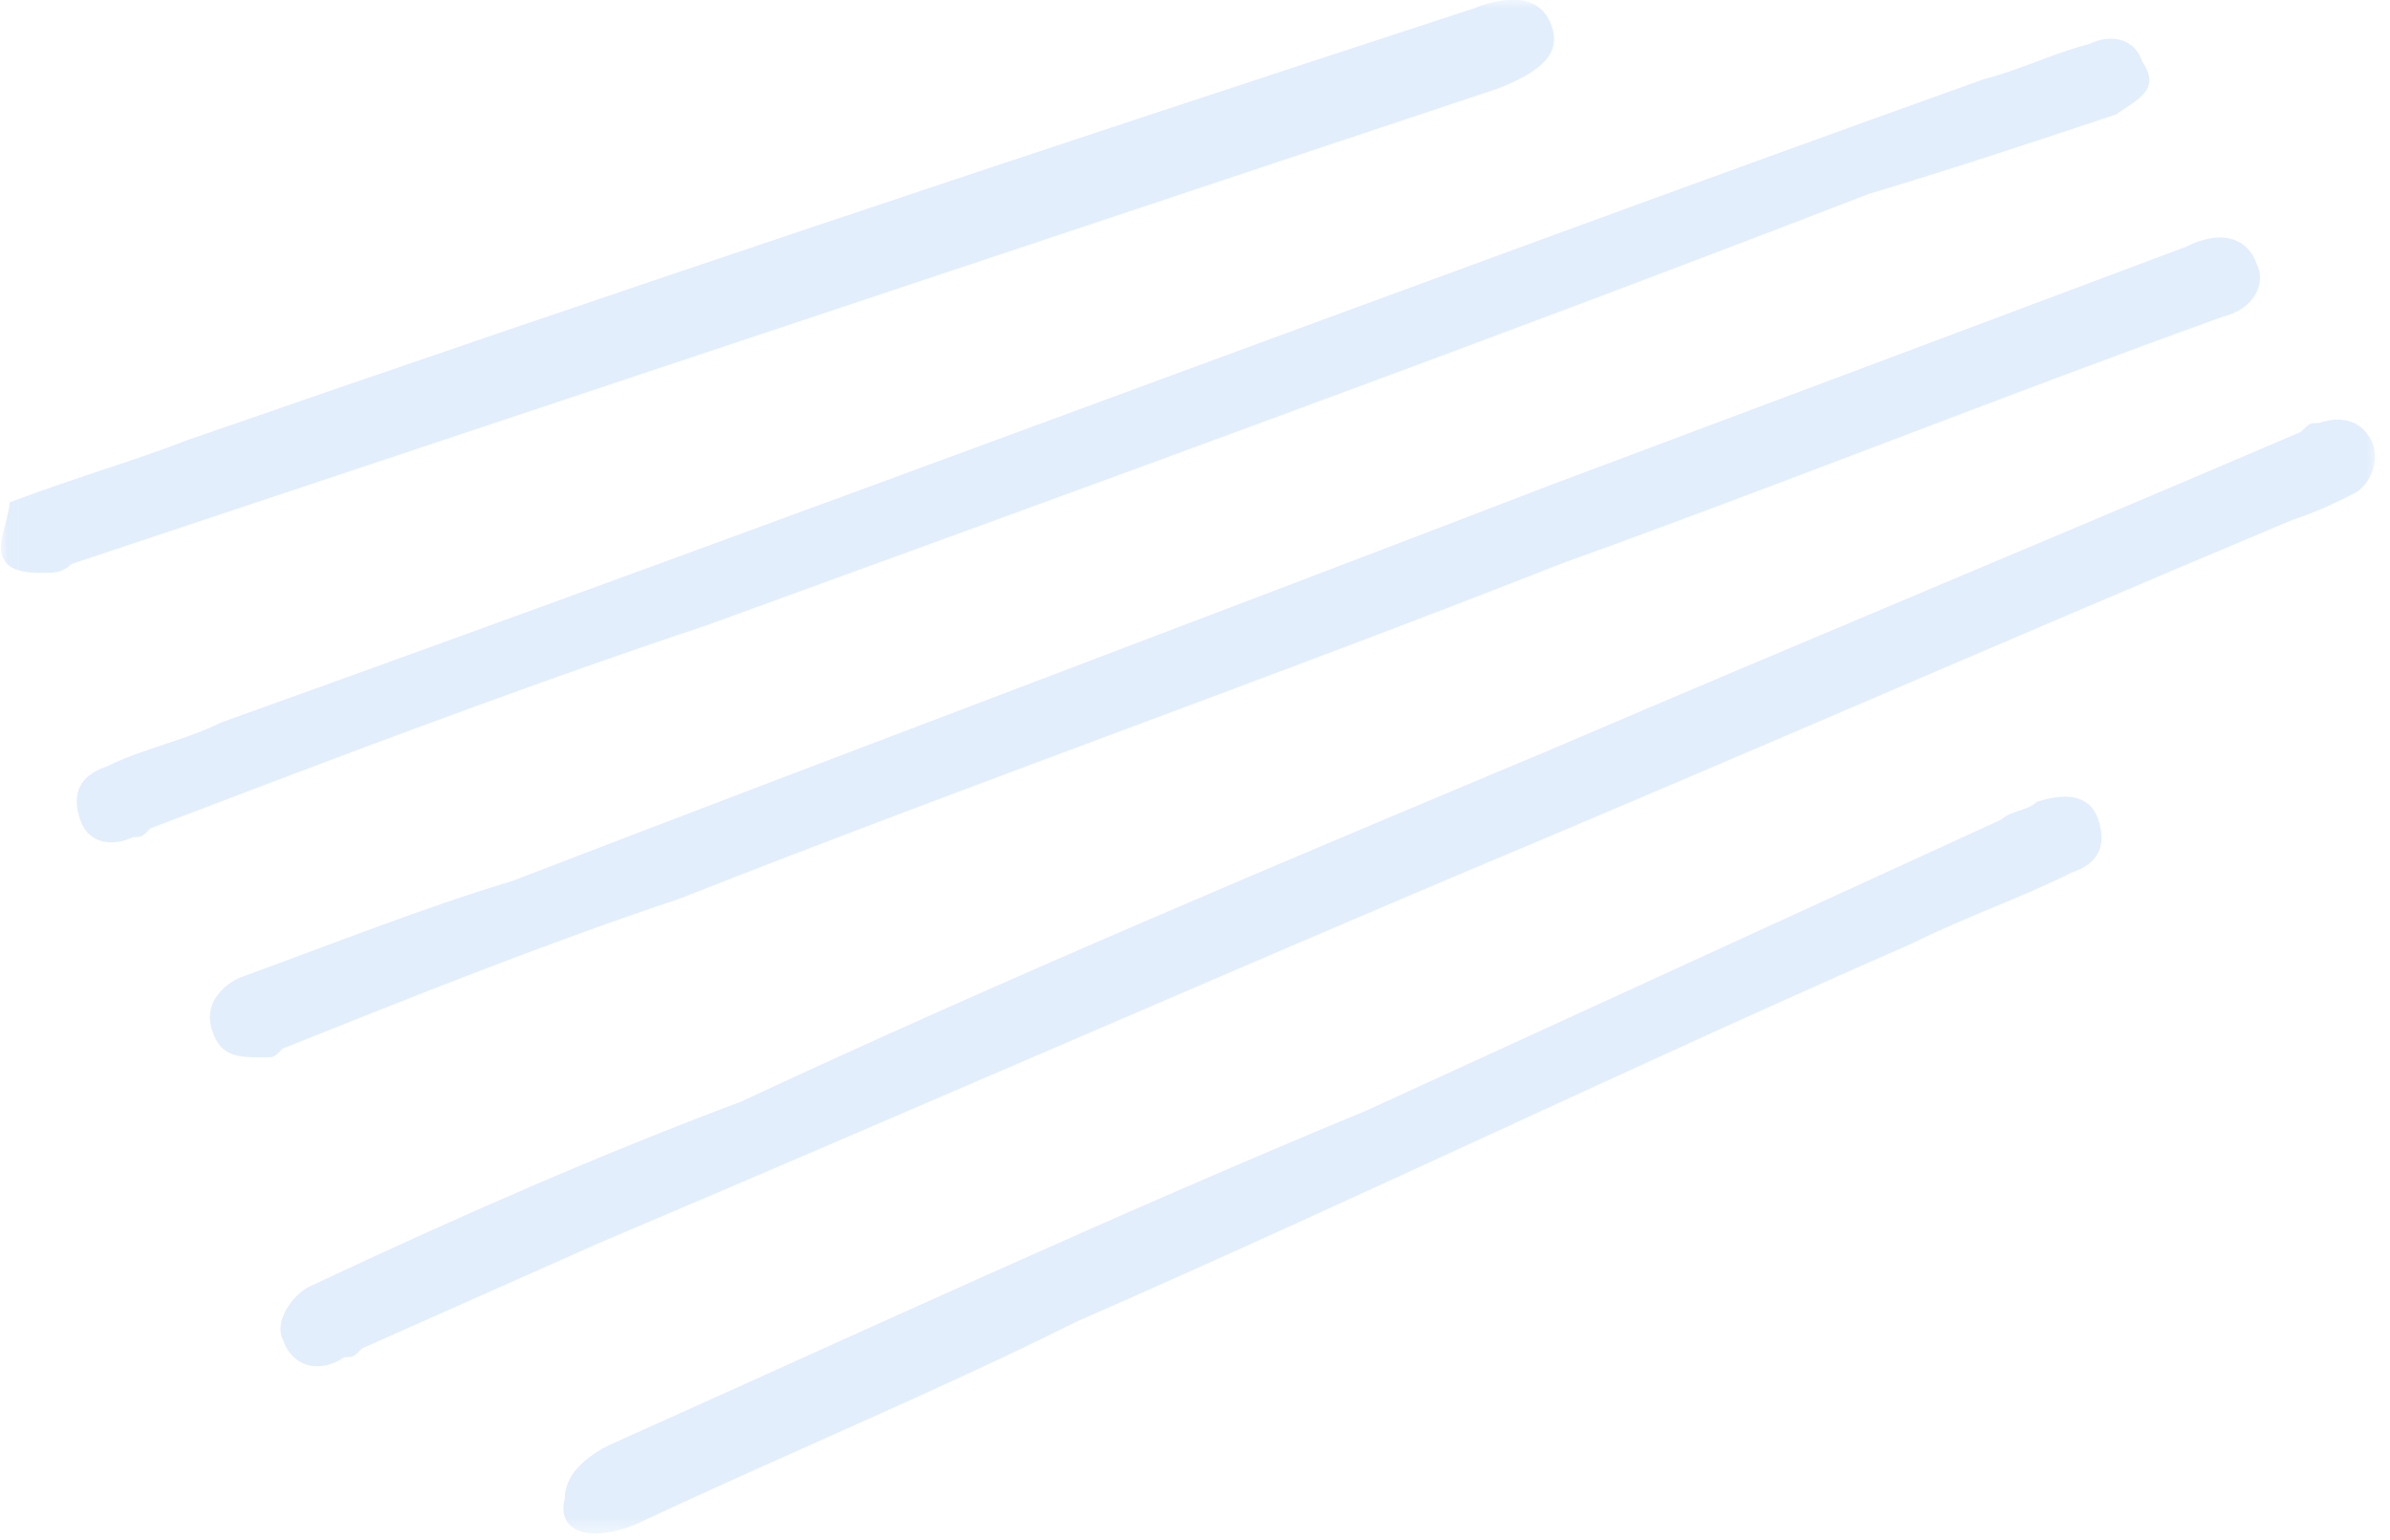 <?xml version="1.0" encoding="UTF-8"?> <svg xmlns="http://www.w3.org/2000/svg" width="149" height="96" viewBox="0 0 149 96" fill="none"> <g opacity="0.35"> <mask id="mask0_900_261495" style="mask-type:luminance" maskUnits="userSpaceOnUse" x="0" y="0" width="149" height="96"> <path d="M148.39 0H0.05V95.597H148.39V0Z" fill="white"></path> </mask> <g mask="url(#mask0_900_261495)"> <path d="M19.281 80.22C18.182 80.769 17.083 82.417 17.633 83.516C18.182 85.165 19.83 85.714 21.478 84.615C22.028 84.615 22.028 84.615 22.577 84.066C27.522 81.868 32.467 79.67 37.411 77.473C55.542 69.781 73.123 62.089 91.253 54.398C108.285 47.255 125.866 39.563 142.898 32.421C144.546 31.872 145.645 31.322 146.744 30.773C147.843 30.224 148.392 28.575 147.843 27.477C147.293 26.378 146.194 25.828 144.546 26.378C143.997 26.378 143.997 26.378 143.447 26.927C128.064 33.52 112.131 40.113 96.747 46.706C79.716 53.848 62.684 60.99 46.202 68.682C37.411 71.979 28.621 75.825 19.281 80.22Z" fill="#ACCEF7"></path> </g> <mask id="mask1_900_261495" style="mask-type:luminance" maskUnits="userSpaceOnUse" x="0" y="0" width="149" height="96"> <path d="M148.39 0H0.05V95.597H148.39V0Z" fill="white"></path> </mask> <g mask="url(#mask1_900_261495)"> <path d="M131.906 7.138C133.554 6.039 134.653 5.49 133.554 3.841C133.005 2.193 131.356 2.193 130.257 2.743C128.06 3.292 125.862 4.391 123.665 4.94C86.854 18.126 50.593 31.861 13.783 45.047C11.585 46.146 8.838 46.695 6.64 47.794C4.992 48.344 4.443 49.443 4.992 51.091C5.542 52.739 7.19 52.739 8.289 52.19C8.838 52.19 8.838 52.19 9.387 51.64C20.925 47.245 32.463 42.849 44 39.004C68.174 30.213 92.348 21.423 116.522 12.083C122.016 10.434 126.961 8.786 131.906 7.138Z" fill="#ACCEF7"></path> </g> <mask id="mask2_900_261495" style="mask-type:luminance" maskUnits="userSpaceOnUse" x="0" y="0" width="149" height="96"> <path d="M148.39 0H0.05V95.597H148.39V0Z" fill="white"></path> </mask> <g mask="url(#mask2_900_261495)"> <path d="M14.88 60.979C13.781 61.529 12.683 62.627 13.232 64.276C13.781 65.924 14.88 65.924 16.529 65.924C17.078 65.924 17.078 65.924 17.627 65.375C25.868 62.078 34.11 58.782 42.351 56.035C60.481 48.892 79.161 42.299 97.292 35.157C111.027 30.212 124.762 24.718 138.497 19.774C140.695 19.224 141.244 17.576 140.695 16.477C140.146 14.829 138.497 14.28 136.3 15.378C123.114 20.323 109.928 25.268 96.742 30.212C75.315 38.453 53.339 46.695 31.912 54.936C26.418 56.584 20.924 58.782 14.88 60.979Z" fill="#ACCEF7"></path> </g> <mask id="mask3_900_261495" style="mask-type:luminance" maskUnits="userSpaceOnUse" x="0" y="0" width="149" height="96"> <path d="M148.39 0H0.05V95.597H148.39V0Z" fill="white"></path> </mask> <g mask="url(#mask3_900_261495)"> <path d="M37.96 90.107C36.861 90.657 35.213 91.756 35.213 93.404C34.663 95.602 36.861 96.151 39.608 95.052C48.948 90.657 58.288 86.811 67.078 82.416C84.659 74.724 101.691 66.483 119.272 58.791C122.569 57.143 125.865 56.044 129.162 54.396C130.81 53.846 131.359 52.748 130.81 51.099C130.261 49.451 128.612 49.451 126.964 50.001C126.415 50.55 125.316 50.55 124.766 51.099C111.581 57.143 98.395 63.186 85.209 69.23C69.276 75.823 53.893 82.965 37.96 90.107Z" fill="#ACCEF7"></path> </g> <mask id="mask4_900_261495" style="mask-type:luminance" maskUnits="userSpaceOnUse" x="0" y="0" width="149" height="96"> <path d="M148.39 0H0.05V95.597H148.39V0Z" fill="white"></path> </mask> <g mask="url(#mask4_900_261495)"> <path d="M0.599 31.319C0.599 31.869 0.05 33.517 0.05 34.066C0.05 35.714 1.698 35.714 2.797 35.714C3.346 35.714 3.896 35.714 4.445 35.165C34.113 25.276 63.781 15.386 93.449 5.497C96.197 4.398 97.295 3.299 96.746 1.651C96.196 0.003 94.548 -0.547 91.801 0.552C64.88 9.343 38.508 18.133 11.587 27.473C8.84 28.572 4.994 29.671 0.599 31.319Z" fill="#ACCEF7"></path> </g> </g> </svg> 